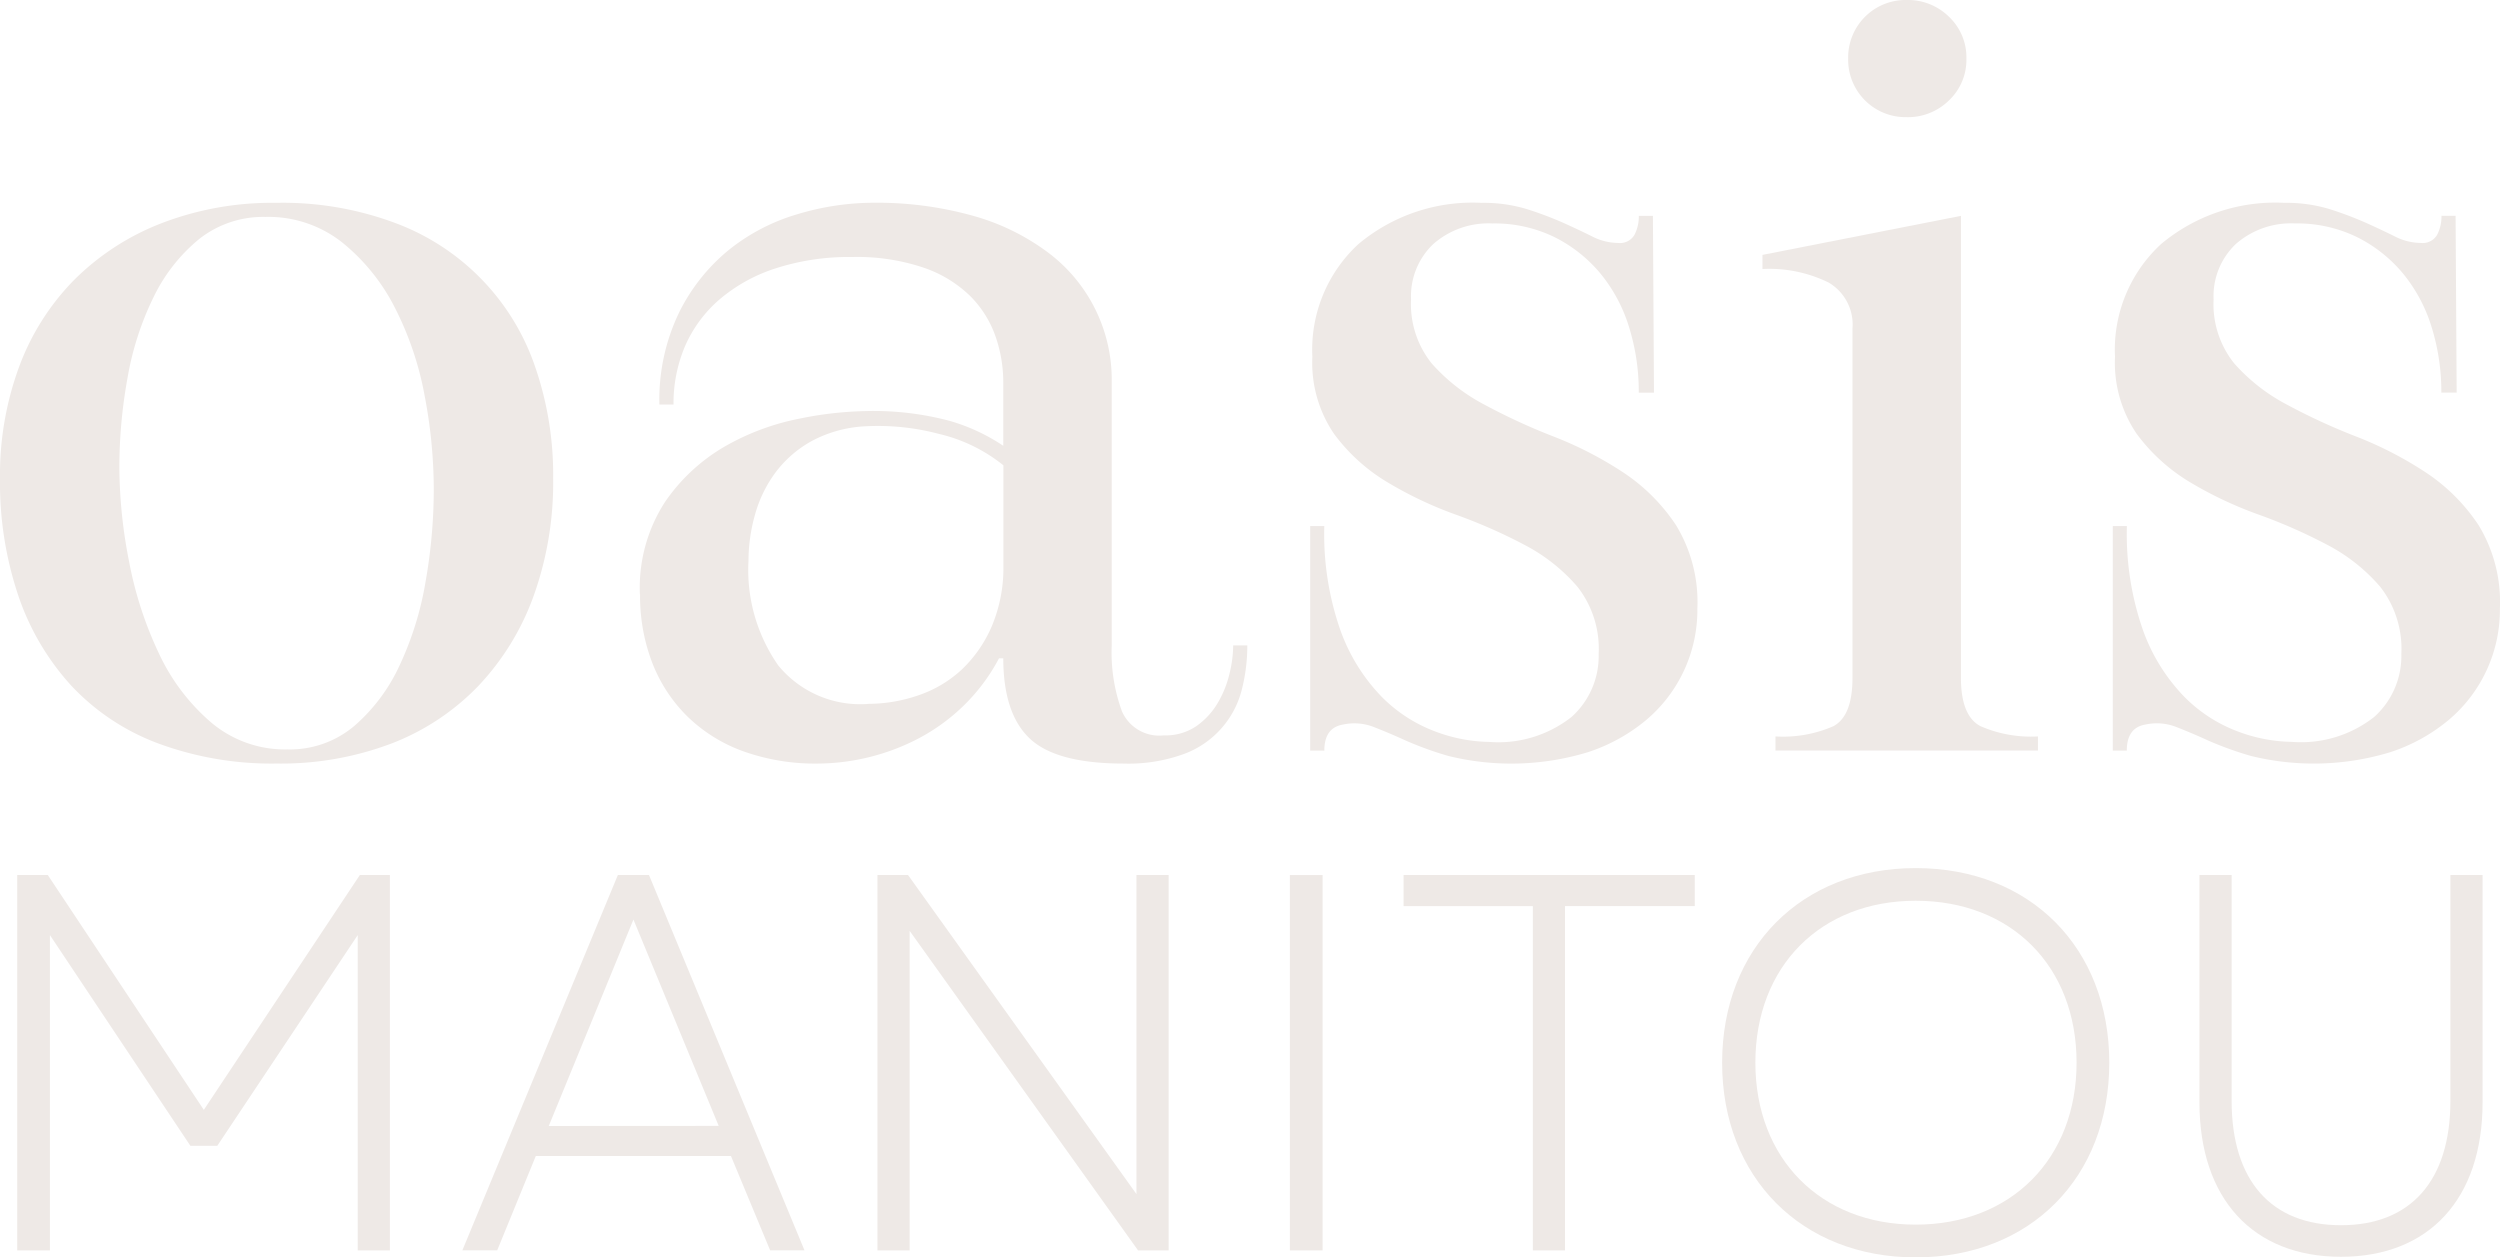 <svg xmlns="http://www.w3.org/2000/svg" xmlns:xlink="http://www.w3.org/1999/xlink" width="159.432" height="80.187" viewBox="0 0 159.432 80.187">
  <defs>
    <clipPath id="clip-path">
      <rect id="Rectangle_167" data-name="Rectangle 167" width="159.432" height="80.187" fill="#eee9e6"/>
    </clipPath>
  </defs>
  <g id="Group_597" data-name="Group 597" transform="translate(0 0)">
    <g id="Group_557" data-name="Group 557" transform="translate(0 0)" clip-path="url(#clip-path)">
      <path id="Path_331052" data-name="Path 331052" d="M0,27.49A19.958,19.958,0,0,1,1.211,20.4,15.593,15.593,0,0,1,4.7,14.867a16.066,16.066,0,0,1,5.567-3.632,19.681,19.681,0,0,1,7.366-1.314,20.494,20.494,0,0,1,7.644,1.314A14.894,14.894,0,0,1,34.135,20.4a21.066,21.066,0,0,1,1.141,7.09,21.4,21.4,0,0,1-1.245,7.5A16.454,16.454,0,0,1,30.5,40.736,15.294,15.294,0,0,1,24.969,44.4a19.89,19.89,0,0,1-7.332,1.279A20.835,20.835,0,0,1,10.1,44.4a14.548,14.548,0,0,1-5.534-3.666,16.19,16.19,0,0,1-3.391-5.742A22.588,22.588,0,0,1,0,27.49m16.946-16.67a6.585,6.585,0,0,0-4.254,1.417,10.935,10.935,0,0,0-2.9,3.7,19.012,19.012,0,0,0-1.66,5.152,31.972,31.972,0,0,0-.52,5.706,31.519,31.519,0,0,0,.623,6.018,23.993,23.993,0,0,0,1.9,5.845,13.051,13.051,0,0,0,3.319,4.392,7.291,7.291,0,0,0,4.876,1.729,6.372,6.372,0,0,0,4.254-1.488,11.41,11.41,0,0,0,2.9-3.872,20.539,20.539,0,0,0,1.66-5.361,34.064,34.064,0,0,0,.519-5.88,31.938,31.938,0,0,0-.588-5.983,20.3,20.3,0,0,0-1.9-5.6,12.737,12.737,0,0,0-3.355-4.15,7.586,7.586,0,0,0-4.876-1.626" transform="translate(0 3.014)" fill="#eee9e6"/>
      <path id="Path_331053" data-name="Path 331053" d="M31.3,34.893a10.058,10.058,0,0,1,1.592-5.88,11.757,11.757,0,0,1,3.838-3.563,15.553,15.553,0,0,1,4.739-1.764,22.871,22.871,0,0,1,4.219-.484,18.835,18.835,0,0,1,5.36.623,12.119,12.119,0,0,1,3.425,1.591V21.335a8.856,8.856,0,0,0-.485-2.871A6.821,6.821,0,0,0,52.4,15.9a7.89,7.89,0,0,0-2.974-1.833,13.235,13.235,0,0,0-4.566-.691,15.259,15.259,0,0,0-4.911.726,10.433,10.433,0,0,0-3.6,2.005,8.306,8.306,0,0,0-2.179,2.975,9.307,9.307,0,0,0-.726,3.7h-.9a12.782,12.782,0,0,1,1.246-5.845,12.013,12.013,0,0,1,3.181-4.012,12.657,12.657,0,0,1,4.392-2.283,16.869,16.869,0,0,1,4.807-.726,22.661,22.661,0,0,1,6.364.829A14.442,14.442,0,0,1,57.343,13.1a10.128,10.128,0,0,1,4.047,8.232V38.143a10.889,10.889,0,0,0,.657,4.219,2.6,2.6,0,0,0,2.664,1.521,3.484,3.484,0,0,0,2.074-.588,4.721,4.721,0,0,0,1.349-1.452,6.625,6.625,0,0,0,.76-1.867,7.843,7.843,0,0,0,.242-1.833h.9a11.29,11.29,0,0,1-.345,2.8,5.906,5.906,0,0,1-3.666,4.115,10.307,10.307,0,0,1-3.873.623q-4.291,0-5.983-1.591t-1.695-5.12H54.2a12.043,12.043,0,0,1-2.317,3.078,12.4,12.4,0,0,1-2.9,2.076,14.07,14.07,0,0,1-6.328,1.557,13.586,13.586,0,0,1-4.808-.8,9.9,9.9,0,0,1-3.562-2.249,9.735,9.735,0,0,1-2.214-3.422,11.892,11.892,0,0,1-.761-4.323m14.526,6.985a9.839,9.839,0,0,0,3.252-.553,7.664,7.664,0,0,0,2.767-1.661,8.322,8.322,0,0,0,1.9-2.767,9.6,9.6,0,0,0,.726-3.873V26.661a10.271,10.271,0,0,0-4.116-2.005,15.136,15.136,0,0,0-4.669-.485,8.07,8.07,0,0,0-3.424.933,7.266,7.266,0,0,0-2.318,2.006,8.155,8.155,0,0,0-1.314,2.7,10.915,10.915,0,0,0-.415,2.94,10.631,10.631,0,0,0,1.9,6.675,6.766,6.766,0,0,0,5.706,2.455" transform="translate(9.508 3.014)" fill="#eee9e6"/>
      <path id="Path_331054" data-name="Path 331054" d="M64.088,44.852V30.534h.9a18.55,18.55,0,0,0,1.038,6.675,11.811,11.811,0,0,0,2.628,4.219,9.471,9.471,0,0,0,3.424,2.212A10.145,10.145,0,0,0,75.5,44.3a7.542,7.542,0,0,0,5.255-1.591A5.211,5.211,0,0,0,82.485,38.7a6.412,6.412,0,0,0-1.347-4.288,11.387,11.387,0,0,0-3.356-2.664,33.731,33.731,0,0,0-4.392-1.937A24.781,24.781,0,0,1,69,27.732a11.669,11.669,0,0,1-3.39-3.078,8.045,8.045,0,0,1-1.383-4.911,9.158,9.158,0,0,1,2.939-7.193,11.343,11.343,0,0,1,7.852-2.628,9.5,9.5,0,0,1,2.939.415,22.931,22.931,0,0,1,2.284.864q1,.45,1.83.864a3.7,3.7,0,0,0,1.66.415,1.069,1.069,0,0,0,1.039-.519,2.537,2.537,0,0,0,.275-1.21h.9l.068,11.275h-.97a13.837,13.837,0,0,0-.621-4.185,9.968,9.968,0,0,0-1.834-3.424A9.061,9.061,0,0,0,79.652,12.1a8.709,8.709,0,0,0-3.945-.864,5.323,5.323,0,0,0-3.769,1.314,4.581,4.581,0,0,0-1.417,3.527,6.036,6.036,0,0,0,1.313,4.082,11.792,11.792,0,0,0,3.357,2.628,39.319,39.319,0,0,0,4.425,2.04,23.574,23.574,0,0,1,4.429,2.283A11.882,11.882,0,0,1,87.433,30.5a9.433,9.433,0,0,1,1.347,5.292A9.17,9.17,0,0,1,85.5,42.916a11.251,11.251,0,0,1-3.7,2.039,16.757,16.757,0,0,1-8.889.243,21.558,21.558,0,0,1-2.765-1c-.761-.347-1.443-.632-2.042-.864a3.41,3.41,0,0,0-1.936-.138q-1.179.207-1.177,1.66Z" transform="translate(19.466 3.014)" fill="#eee9e6"/>
      <path id="Path_331055" data-name="Path 331055" d="M86.211,17.155v-.9l12.658-2.49V43.231q0,2.423,1.245,3.078a8.058,8.058,0,0,0,3.666.656v.9H87.041v-.9a8.022,8.022,0,0,0,3.7-.656q1.211-.655,1.211-3.078V20.959a3.106,3.106,0,0,0-1.521-2.94,8.6,8.6,0,0,0-4.22-.864m9.2-9.684a3.661,3.661,0,0,1-3.734-3.735A3.664,3.664,0,0,1,95.41,0a3.729,3.729,0,0,1,2.7,1.073,3.558,3.558,0,0,1,1.107,2.662A3.557,3.557,0,0,1,98.108,6.4a3.728,3.728,0,0,1-2.7,1.072" transform="translate(26.186 0)" fill="#eee9e6"/>
      <path id="Path_331056" data-name="Path 331056" d="M103.347,44.852V30.534h.9a18.55,18.55,0,0,0,1.038,6.675,11.812,11.812,0,0,0,2.63,4.219,9.46,9.46,0,0,0,3.424,2.212,10.139,10.139,0,0,0,3.424.657,7.543,7.543,0,0,0,5.257-1.591,5.215,5.215,0,0,0,1.729-4.012,6.413,6.413,0,0,0-1.348-4.288,11.381,11.381,0,0,0-3.355-2.664,33.812,33.812,0,0,0-4.392-1.937,24.751,24.751,0,0,1-4.392-2.074,11.669,11.669,0,0,1-3.39-3.078,8.045,8.045,0,0,1-1.383-4.911,9.154,9.154,0,0,1,2.94-7.193,11.339,11.339,0,0,1,7.851-2.628,9.513,9.513,0,0,1,2.94.415,22.9,22.9,0,0,1,2.283.864c.666.3,1.279.588,1.832.864a3.693,3.693,0,0,0,1.66.415,1.066,1.066,0,0,0,1.038-.519,2.538,2.538,0,0,0,.276-1.21h.9l.068,11.275H124.3a13.837,13.837,0,0,0-.622-4.185,9.989,9.989,0,0,0-1.833-3.424,9.052,9.052,0,0,0-2.939-2.317,8.708,8.708,0,0,0-3.944-.864,5.326,5.326,0,0,0-3.77,1.314,4.58,4.58,0,0,0-1.416,3.527,6.03,6.03,0,0,0,1.313,4.082,11.785,11.785,0,0,0,3.356,2.628,39.341,39.341,0,0,0,4.426,2.04,23.563,23.563,0,0,1,4.428,2.283,11.866,11.866,0,0,1,3.388,3.388,9.433,9.433,0,0,1,1.348,5.292,9.181,9.181,0,0,1-3.284,7.125,11.271,11.271,0,0,1-3.7,2.039,16.752,16.752,0,0,1-8.888.243,21.656,21.656,0,0,1-2.767-1c-.761-.347-1.443-.632-2.042-.864a3.41,3.41,0,0,0-1.936-.138q-1.177.207-1.177,1.66Z" transform="translate(31.391 3.014)" fill="#eee9e6"/>
      <path id="Path_331057" data-name="Path 331057" d="M.842,42.8H2.791l9.951,14.979L22.694,42.8h1.915V66.741H22.557V46.633L13.6,60.072H11.887L2.928,46.633V66.741H.842Z" transform="translate(0.256 13.001)" fill="#eee9e6"/>
      <path id="Path_331058" data-name="Path 331058" d="M32.534,42.8h1.983l9.918,23.938H42.245l-2.5-6.018H27.3l-2.463,6.018H22.616Zm6.429,16L33.526,45.641l-5.4,13.165Z" transform="translate(6.87 13.001)" fill="#eee9e6"/>
      <path id="Path_331059" data-name="Path 331059" d="M42.921,42.8H44.87L59.438,63.15V42.8H61.49V66.741H59.541L44.973,46.361v20.38H42.921Z" transform="translate(13.037 13.001)" fill="#eee9e6"/>
      <rect id="Rectangle_166" data-name="Rectangle 166" width="2.087" height="23.938" transform="translate(82.259 55.804)" fill="#eee9e6"/>
      <path id="Path_331060" data-name="Path 331060" d="M76.9,44.786H68.656V42.8H87.225v1.983H78.949V66.741H76.9Z" transform="translate(20.854 13.001)" fill="#eee9e6"/>
      <path id="Path_331061" data-name="Path 331061" d="M84.238,54.875c0-7.317,5.061-12.412,12.345-12.412,7.318,0,12.345,5.1,12.345,12.412S103.9,67.289,96.583,67.289c-7.284,0-12.345-5.1-12.345-12.414M96.583,65.2c6.087,0,10.259-4.207,10.259-10.328,0-6.156-4.172-10.327-10.259-10.327-6.053,0-10.225,4.171-10.225,10.327C86.358,61,90.53,65.2,96.583,65.2" transform="translate(25.587 12.898)" fill="#eee9e6"/>
      <path id="Path_331062" data-name="Path 331062" d="M107.586,57.3V42.8h2.052V57.2c0,5.1,2.532,7.935,6.976,7.935s6.976-2.84,6.976-7.935V42.8h2.052V57.3c0,6.156-3.42,9.848-9.028,9.848s-9.028-3.692-9.028-9.848" transform="translate(32.679 13.001)" fill="#eee9e6"/>
    </g>
  </g>
</svg>
